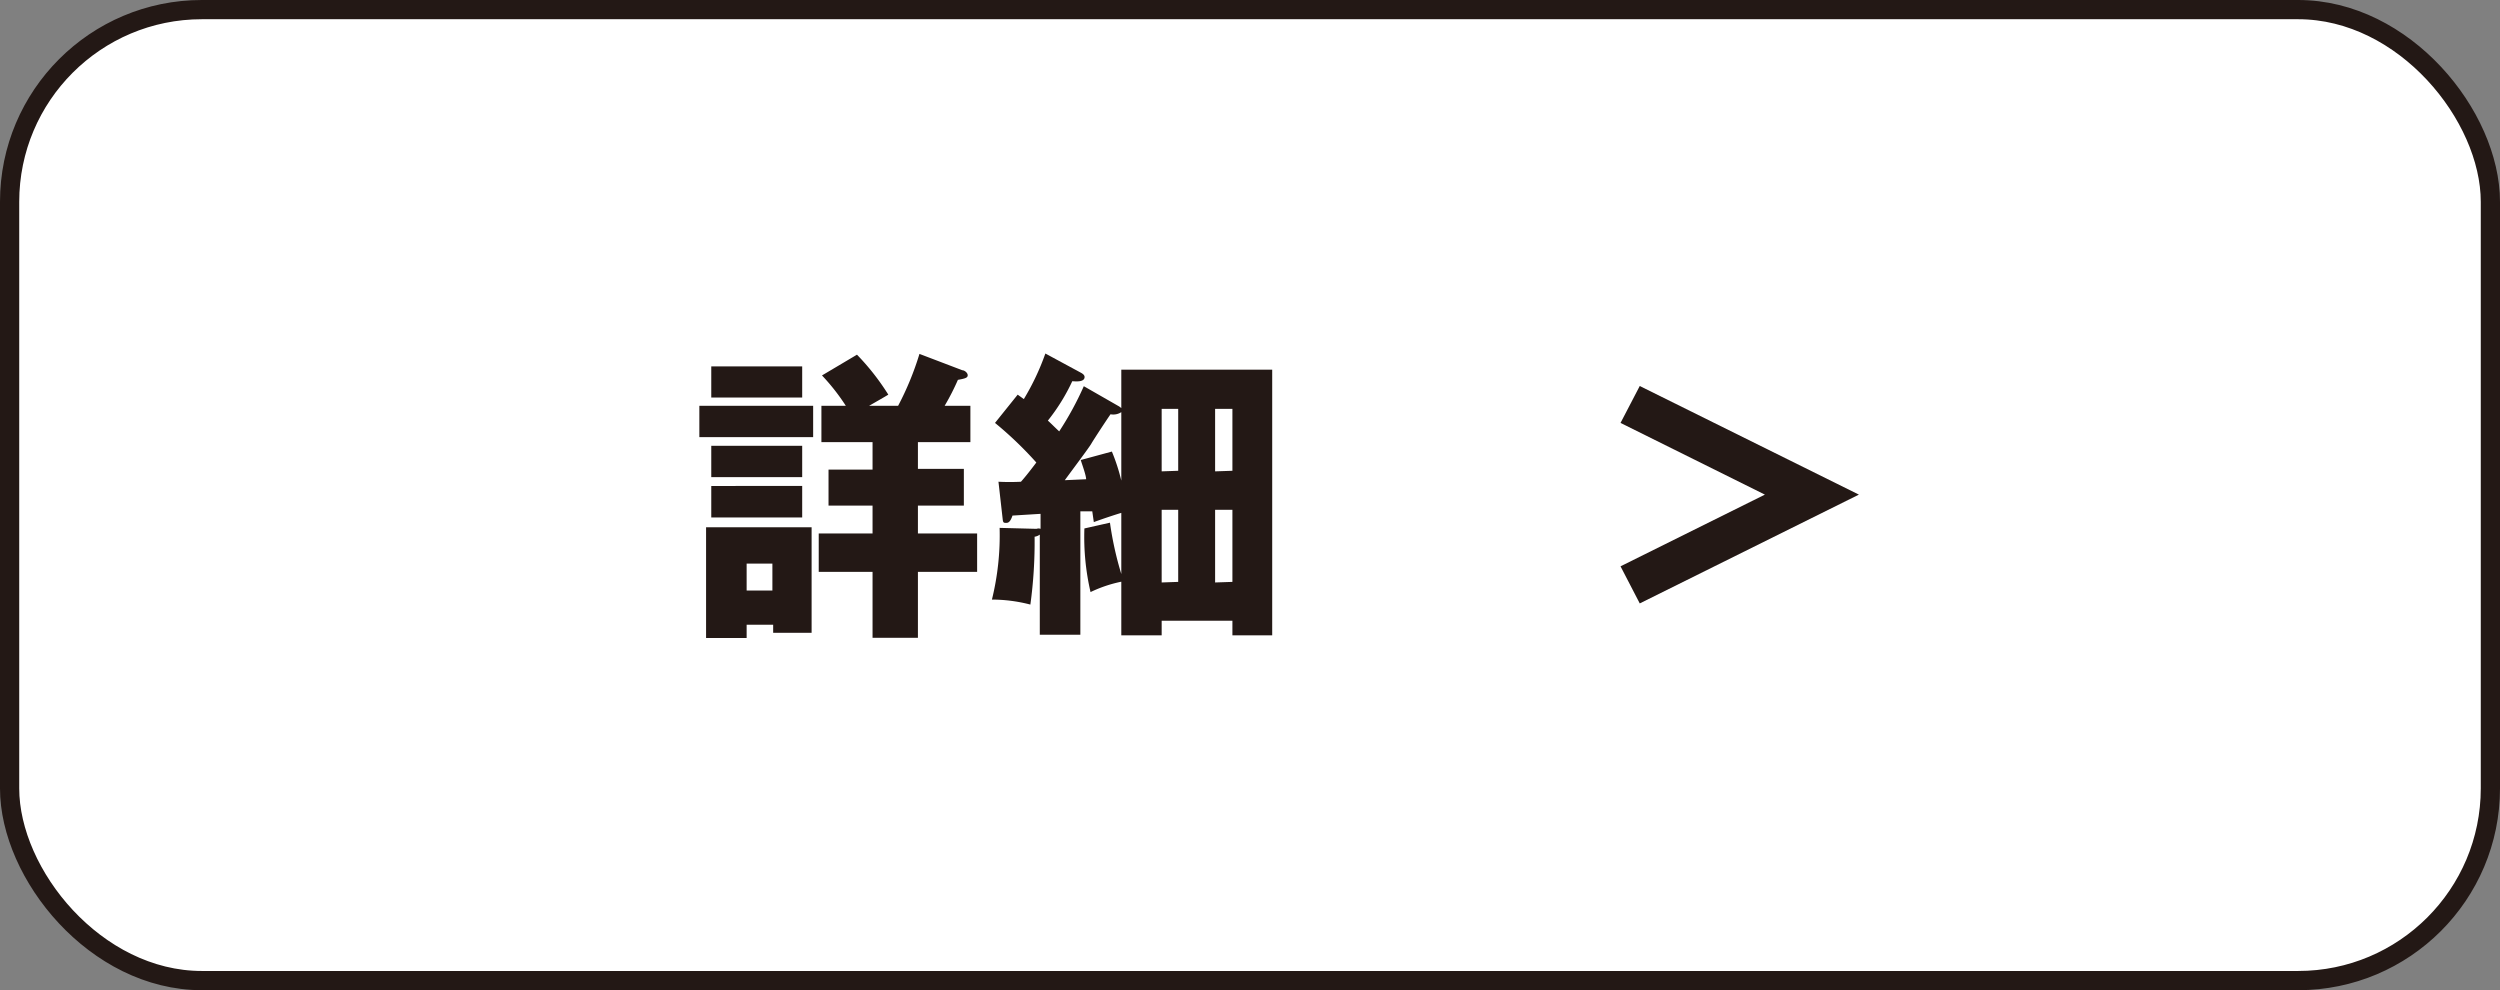 <svg xmlns="http://www.w3.org/2000/svg" width="130.05" height="51.51" viewBox="0 0 130.05 51.51">
  <rect x="0" y="0" width="130.05" height="51.51" fill="#808080" stroke="none"/>
  <defs>
    <style>
      .cls-1 {
        fill: #fff;
      }

      .cls-2 {
        fill: none;
        stroke: #231815;
        stroke-miterlimit: 10;
      }

      .cls-3 {
        fill: #231815;
      }
    </style>
  </defs>
  <title>btn_detail</title>
  <g id="レイヤー_2" data-name="レイヤー 2">
    <g id="文字">
      <g>
        <g>
          <rect class="cls-1" x="0.5" y="0.5" width="129.05" height="50.51" rx="10" ry="10"/>
          <rect class="cls-2" x="0.5" y="0.5" width="129.05" height="50.51" rx="10" ry="10"/>
        </g>
        <g>
          <path class="cls-3" d="M42.3,21.11v1.63H36.38V21.11ZM38.84,32.5v.69H36.73V27.43h5.49v5.49h-2V32.5Zm2.89-13.44v1.62H37V19.06Zm0,4.13v1.63H37V23.19Zm0,2.09v1.64H37V25.28Zm-1.55,5.44v-1.4H38.84v1.4Zm6.54-9.61a15.26,15.26,0,0,0,1.11-2.7l2.23.85c.11,0,.28.13.28.26s-.12.17-.51.24a12.47,12.47,0,0,1-.69,1.35h1.34V23H47.75v1.39h2.39V26.3H47.75v1.45h3.08v2H47.75v3.43H45.39V29.75h-2.8v-2h2.8V26.3H43.1V24.43h2.29V23H42.73V21.11H44a10.83,10.83,0,0,0-1.24-1.58l1.82-1.08a12.49,12.49,0,0,1,1.63,2.08c-.25.15-.46.27-1,.58Z"/>
          <path class="cls-3" d="M58.16,21.11a.83.83,0,0,1,.17.12v-2h7.85V33.05H64.11v-.76H60.43v.76h-2.1V30.26a6.84,6.84,0,0,0-1.6.54,12.7,12.7,0,0,1-.32-3.31l1.33-.3a17.39,17.39,0,0,0,.59,2.67V26.68c-.27.08-.86.27-1.43.48l-.08-.56-.62,0v6.42H54.09V27.81a.59.59,0,0,1-.27.11,24,24,0,0,1-.22,3.53,8,8,0,0,0-2-.26A14,14,0,0,0,52,27.46l1.92.05a.31.31,0,0,1,.21,0v-.78l-1.46.09c-.1.29-.19.38-.32.38s-.17,0-.19-.19l-.22-1.95a11.36,11.36,0,0,0,1.17,0c.16-.18.37-.43.8-1a19.25,19.25,0,0,0-2.15-2.06l1.18-1.47.32.23a12.78,12.78,0,0,0,1.12-2.37l1.85,1c.11.06.19.13.19.22,0,.26-.4.24-.64.22a10.07,10.07,0,0,1-1.27,2.05c.18.16.38.37.59.56a16.46,16.46,0,0,0,1.28-2.35Zm-.32,2.38A9.94,9.94,0,0,1,58.33,25V21.44a.76.76,0,0,1-.56.11c-.17.24-.88,1.32-1,1.53s-.92,1.27-1.38,1.9l1.11-.05c0-.2-.2-.74-.28-1Zm3.45,1V21.27h-.86v3.25Zm0,5.78V26.52h-.86V30.3Zm2.82-5.78V21.27h-.9v3.25Zm0,5.78V26.52h-.9V30.3Z"/>
          <path class="cls-3" d="M84.3,22l1-1.92,11.4,5.65-11.4,5.66-1-1.93,7.51-3.73Z"/>
        </g>
      </g>
    </g>
  </g>
</svg>

